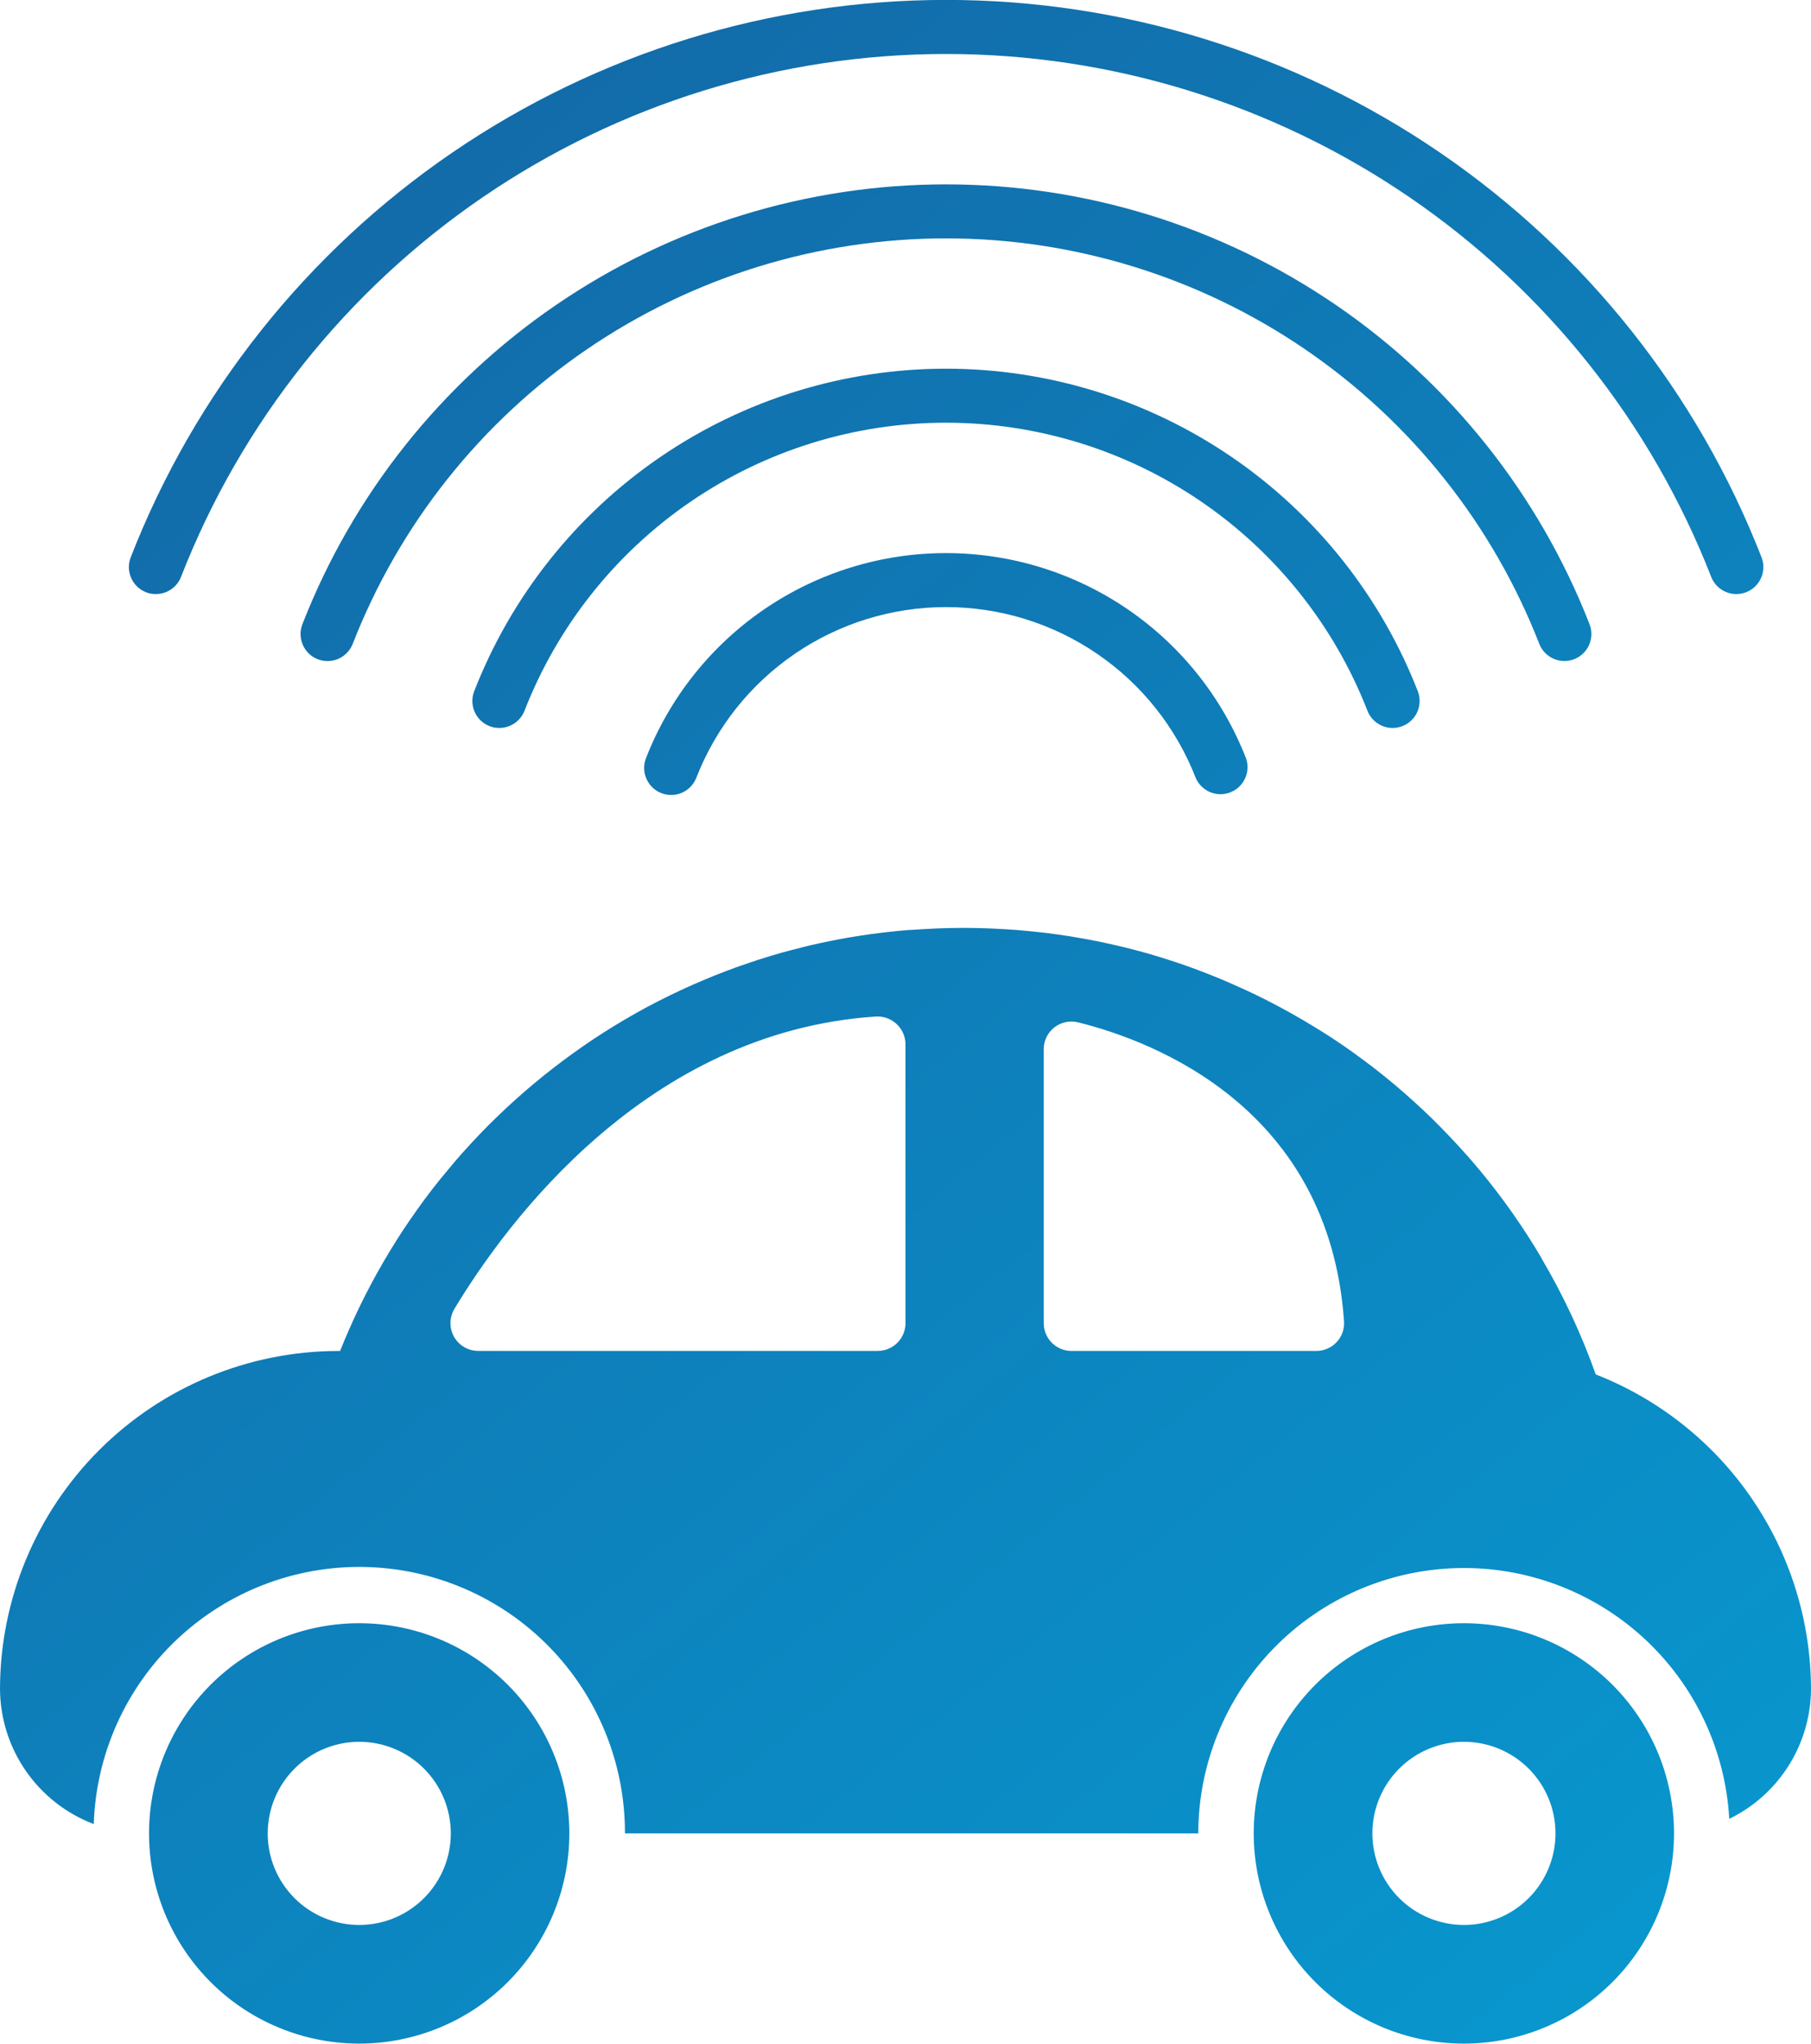 <svg xmlns="http://www.w3.org/2000/svg" xmlns:xlink="http://www.w3.org/1999/xlink" width="51.706" height="58.336" viewBox="0 0 51.706 58.336">
  <defs>
    <clipPath id="clip-path">
      <path id="Union_4" data-name="Union 4" d="M35.795,52.334a6,6,0,1,1,6,6A6,6,0,0,1,35.795,52.334Zm3.388,0A2.614,2.614,0,1,0,41.8,49.719,2.614,2.614,0,0,0,39.183,52.334Zm-34.928,0a6,6,0,1,1,6,6A6,6,0,0,1,4.255,52.334Zm3.388,0a2.614,2.614,0,1,0,2.615-2.615A2.614,2.614,0,0,0,7.644,52.334Zm10.2,0a7.585,7.585,0,0,0-15.166-.267A4.148,4.148,0,0,1,0,48.2a9.665,9.665,0,0,1,9.637-9.637H9.71c.082-.206.168-.41.257-.612.011-.025.022-.051.034-.077q.135-.306.281-.606l.013-.027c.094-.192.191-.382.291-.57l.035-.067q.157-.292.323-.578l.027-.046c.106-.181.214-.359.325-.536l.034-.055q.177-.278.362-.549l.042-.059q.176-.257.36-.506l.029-.041c.13-.175.263-.347.4-.518l.055-.068q.2-.244.4-.481c.008-.008.014-.017.021-.026q.213-.246.434-.485l.068-.073c.145-.155.292-.31.442-.461l.005-.005c.153-.154.309-.3.467-.451l.08-.075q.472-.437.972-.843l.092-.074q.5-.4,1.026-.767l.1-.07c.176-.121.353-.24.533-.354l.027-.017c.171-.109.344-.215.519-.319l.109-.064q.274-.16.553-.312l.062-.033c.171-.091.343-.179.516-.265l.113-.056q.283-.138.572-.268l.091-.04q.257-.113.519-.22l.114-.047q.294-.117.59-.225l.113-.04q.264-.093.531-.18l.11-.035c.2-.064.4-.123.607-.181l.13-.035q.273-.073.547-.14l.1-.024q.31-.072.625-.134l.143-.028c.191-.036.383-.071.576-.1l.081-.013c.212-.033.426-.062.641-.087l.155-.018c.2-.023.408-.043.614-.059l.049,0c.219-.017.439-.028.659-.038l.16-.006c.223-.008.446-.013.671-.013s.463.005.693.014l.154.006c.225.01.449.023.672.04l.1.009q.3.026.606.061l.131.015c.22.027.439.058.656.092l.132.022q.3.05.6.109l.078.014q.325.067.647.144l.138.033c.217.054.433.11.648.171l0,0c.213.061.425.127.635.195l.123.04c.209.069.417.141.622.218.026.009.05.019.075.029q.29.108.574.226l.088.036q.3.128.6.265l.1.045c.2.092.393.186.587.285l.019.01q.3.153.595.317l.091.05q.591.333,1.157.7l.068.046c.19.125.376.255.561.387l.028.021q.275.2.545.407l.025.019q.273.213.538.435l.041.035q.532.449,1.031.934l.035.035q.5.493.97,1.022l.016.017a19.248,19.248,0,0,1,1.334,1.7l.005.009q.413.591.78,1.214l0,.008a19.054,19.054,0,0,1,1.547,3.311h0A9.67,9.67,0,0,1,51.706,48.2a4.145,4.145,0,0,1-2.334,3.718,7.586,7.586,0,0,0-15.16.416ZM29.8,29.953v7.818a.792.792,0,0,0,.791.791h6.992a.792.792,0,0,0,.791-.844c-.425-6.093-5.431-8-7.592-8.535a.79.79,0,0,0-.983.769ZM25,29.017c-6.54.434-10.539,5.876-12.026,8.344a.792.792,0,0,0,.677,1.2H25.061a.792.792,0,0,0,.792-.791V29.808a.8.8,0,0,0-.8-.793ZM18.883,22.64a.772.772,0,0,1-.439-1,9.193,9.193,0,0,1,17.129,0,.771.771,0,0,1-1.436.56,7.651,7.651,0,0,0-14.256,0,.77.77,0,0,1-1,.439Zm-4.905-1.912a.77.77,0,0,1-.438-1,14.458,14.458,0,0,1,26.939,0,.771.771,0,0,1-1.437.56,12.917,12.917,0,0,0-24.067,0,.771.771,0,0,1-.719.491A.754.754,0,0,1,13.977,20.728Zm-4.906-1.91a.772.772,0,0,1-.438-1,19.723,19.723,0,0,1,36.749,0,.77.77,0,1,1-1.435.56,18.182,18.182,0,0,0-33.877,0,.772.772,0,0,1-1,.439Zm-4.9-1.912a.77.77,0,0,1-.439-1,24.988,24.988,0,0,1,46.56,0,.771.771,0,0,1-1.437.56,23.447,23.447,0,0,0-43.687,0,.77.77,0,0,1-.718.491A.76.76,0,0,1,4.167,16.906Z" fill="#165c9c" stroke="rgba(0,0,0,0)" stroke-miterlimit="10" stroke-width="1"/>
    </clipPath>
    <linearGradient id="linear-gradient" x2="1" y2="1" gradientUnits="objectBoundingBox">
      <stop offset="0" stop-color="#165c9c"/>
      <stop offset="1" stop-color="#06a1d7"/>
    </linearGradient>
  </defs>
  <g id="Groupe_de_masques_4" data-name="Groupe de masques 4" clip-path="url(#clip-path)">
    <rect id="Rectangle_21" data-name="Rectangle 21" width="78.644" height="63.75" transform="translate(-13.598 -2.544)" fill="url(#linear-gradient)"/>
  </g>
</svg>
